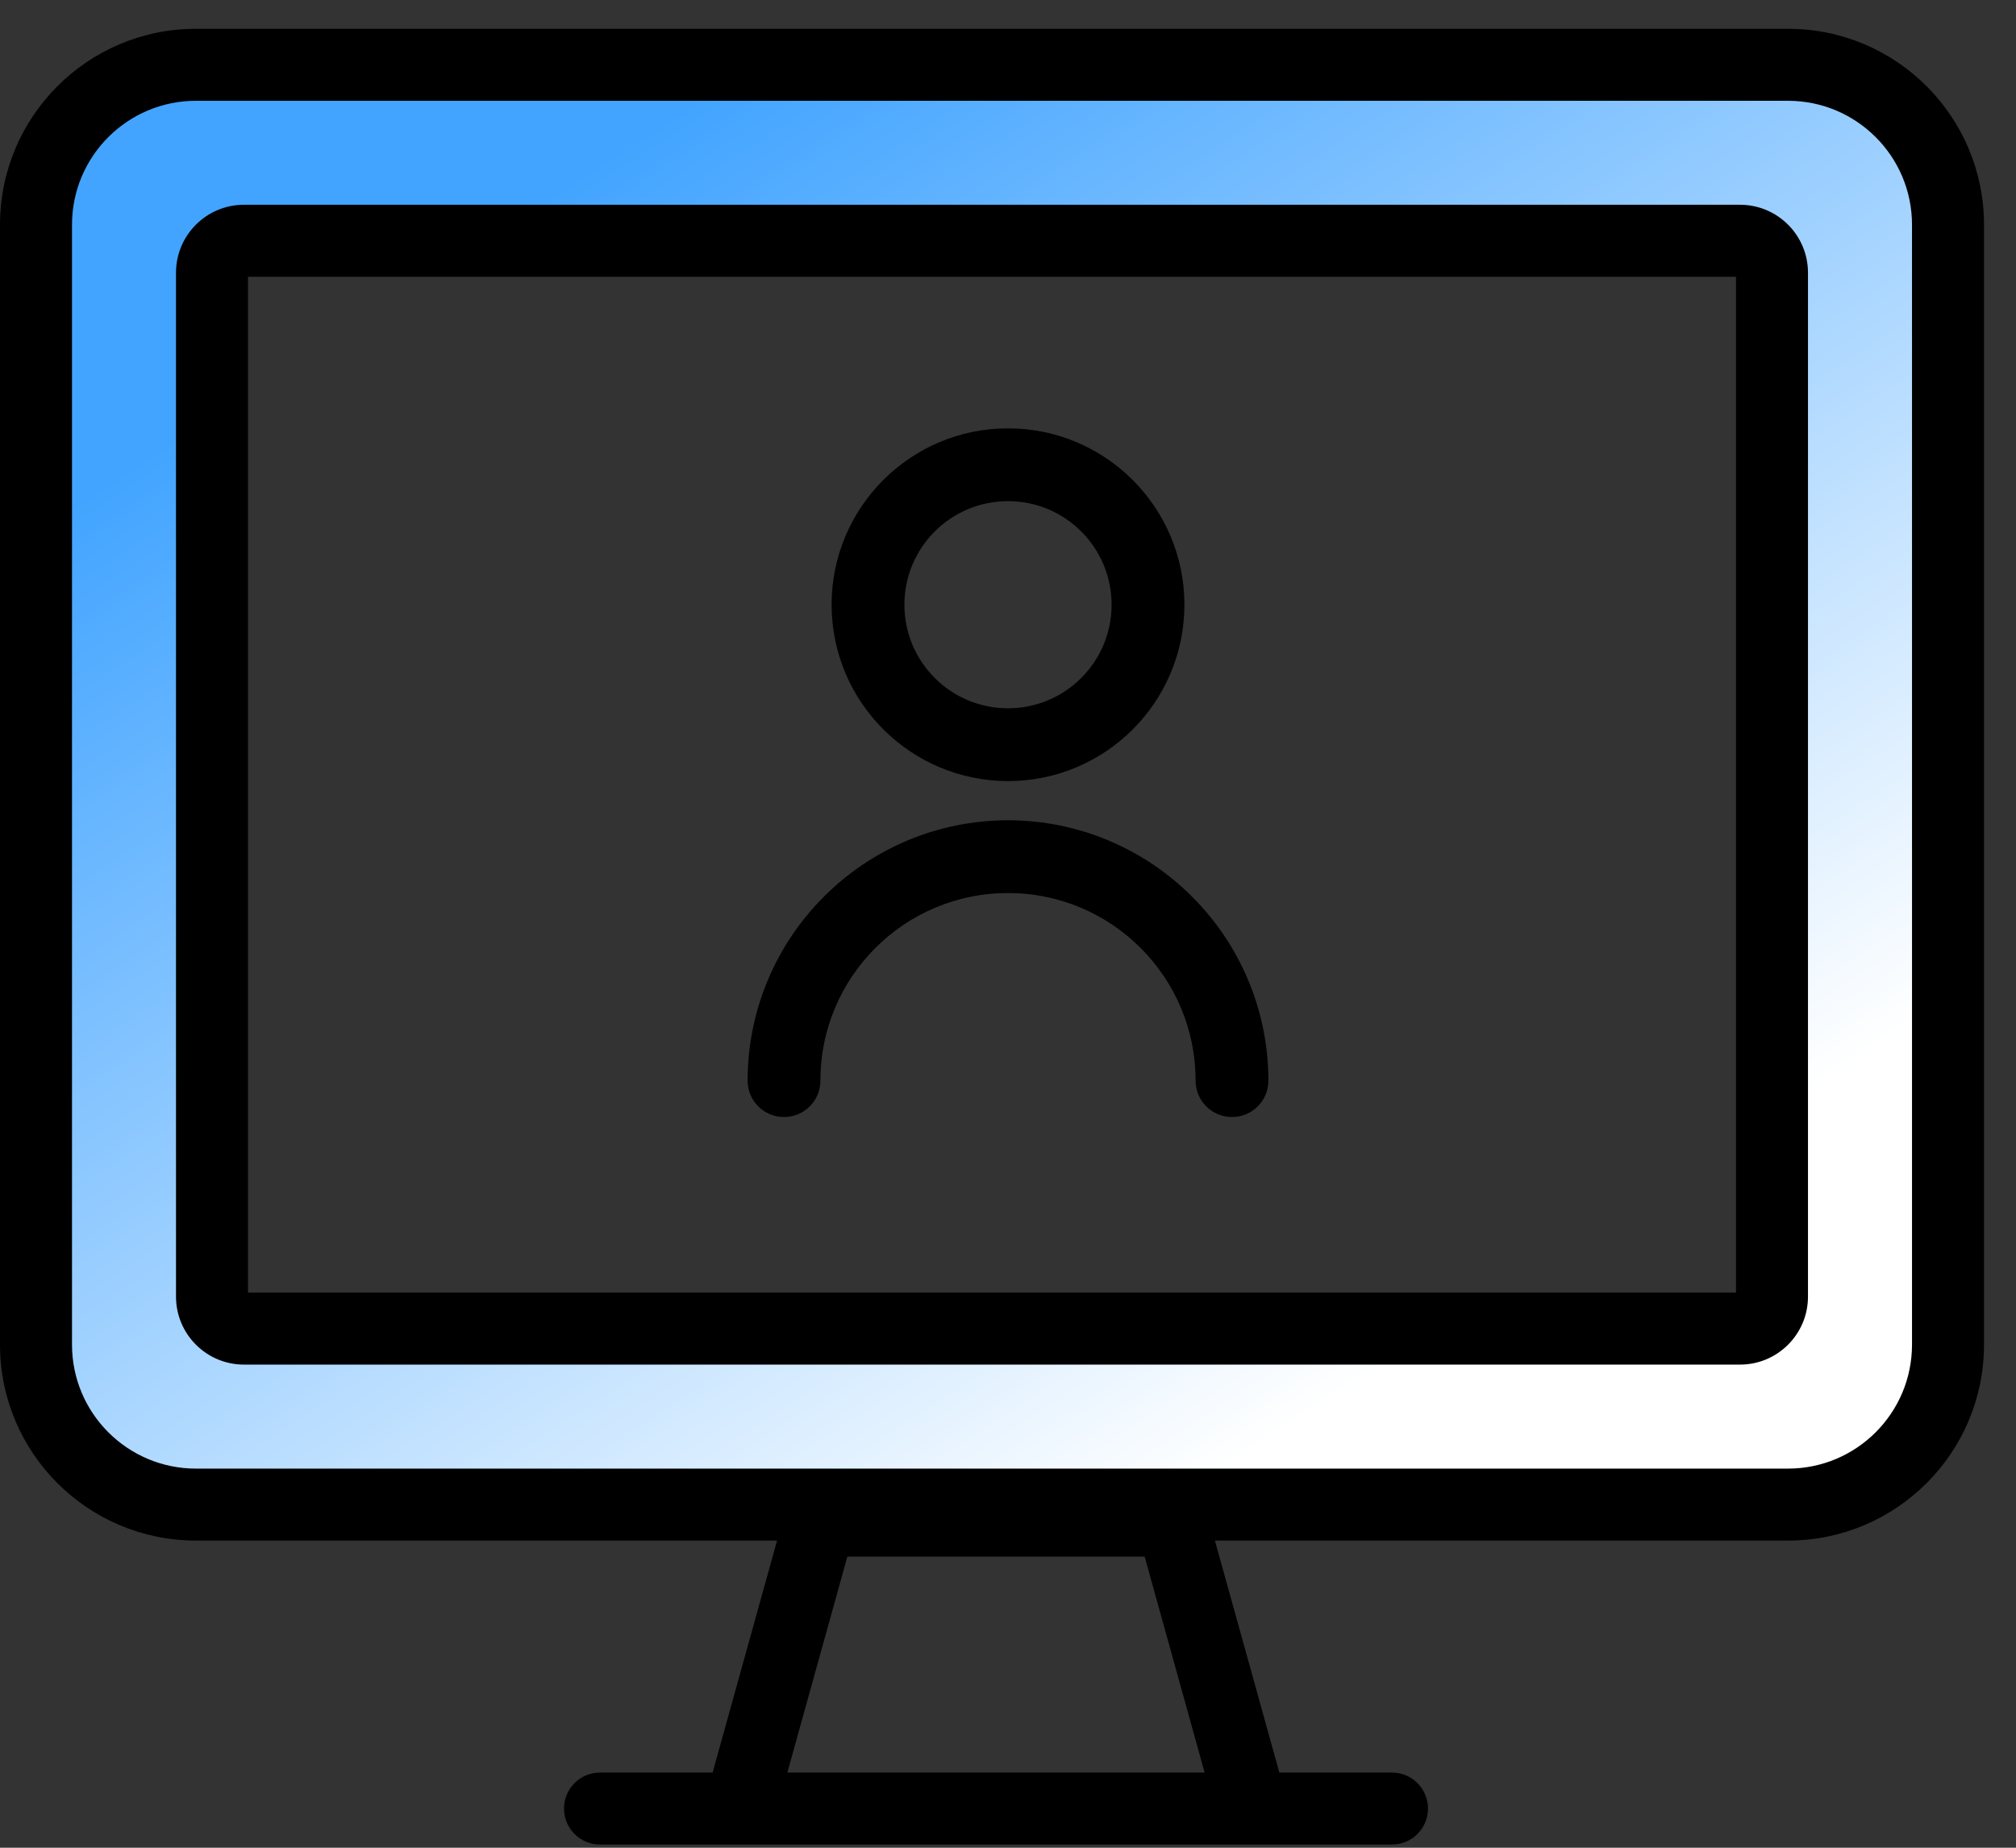 <svg width="60" height="55" viewBox="0 0 60 55" fill="none" xmlns="http://www.w3.org/2000/svg">
<rect x="0" y="0" width="60" height="55" fill="#333333" stroke="none"/>
<path d="M55.357 38.929V7.548C55.357 5.891 54.014 4.548 52.357 4.548H31H6.928C5.272 4.548 3.928 5.891 3.928 7.548V38.929C3.928 40.586 5.272 41.929 6.928 41.929H52.357C54.014 41.929 55.357 40.586 55.357 38.929Z" stroke="url(#paint0_linear_1710_11048)" stroke-width="5"/>
<path fill-rule="evenodd" clip-rule="evenodd" d="M5.833 3C3.795 3 2.143 4.653 2.143 6.691V40.024C2.143 42.062 3.795 43.715 5.833 43.715H53.214C55.252 43.715 56.905 42.062 56.905 40.024V6.691C56.905 4.653 55.252 3 53.214 3H13.571H5.833ZM13.571 0.857H53.214C56.436 0.857 59.048 3.469 59.048 6.691V40.024C59.048 43.246 56.436 45.857 53.214 45.857H36.158L38.076 52.762H41.428C42.02 52.762 42.5 53.242 42.5 53.834C42.5 54.425 42.02 54.905 41.428 54.905H17.857C17.265 54.905 16.786 54.425 16.786 53.834C16.786 53.242 17.265 52.762 17.857 52.762H21.209L23.127 45.857H5.833C2.612 45.857 0 43.246 0 40.024V6.691C0 3.469 2.612 0.857 5.833 0.857H13.571ZM23.433 52.762L25.219 46.334H34.067L35.852 52.762H23.433ZM45.714 8.238H7.381V38.476H51.667V8.238H45.714ZM7.262 6.095H45.714H51.786C52.903 6.095 53.809 7.001 53.809 8.119V38.595C53.809 39.713 52.903 40.619 51.786 40.619H7.262C6.144 40.619 5.238 39.713 5.238 38.595V8.119C5.238 7.001 6.144 6.095 7.262 6.095Z" fill="black"/>
<path fill-rule="evenodd" clip-rule="evenodd" d="M30 23C32.761 23 35 20.761 35 18C35 15.239 32.761 13 30 13C27.239 13 25 15.239 25 18C25.003 20.76 27.24 22.997 30 23ZM30 14.667C31.841 14.667 33.333 16.159 33.333 18C33.333 19.841 31.841 21.333 30 21.333C28.159 21.333 26.667 19.841 26.667 18C26.667 16.159 28.159 14.667 30 14.667Z" fill="black"/>
<path d="M30 23L30 23.25H30V23ZM25 18L24.75 18L24.75 18L25 18ZM30 23.25C32.9 23.25 35.25 20.899 35.25 18H34.75C34.75 20.623 32.623 22.75 30 22.75V23.25ZM35.25 18C35.25 15.101 32.9 12.75 30 12.75V13.25C32.623 13.25 34.75 15.377 34.75 18H35.25ZM30 12.75C27.101 12.75 24.75 15.101 24.75 18H25.25C25.25 15.377 27.377 13.25 30 13.25V12.75ZM24.75 18C24.753 20.898 27.102 23.247 30 23.25L30 22.75C27.378 22.747 25.253 20.622 25.25 18L24.75 18ZM30 14.917C31.703 14.917 33.083 16.297 33.083 18H33.583C33.583 16.021 31.979 14.417 30 14.417V14.917ZM33.083 18C33.083 19.703 31.703 21.083 30 21.083V21.583C31.979 21.583 33.583 19.979 33.583 18H33.083ZM30 21.083C28.297 21.083 26.917 19.703 26.917 18H26.417C26.417 19.979 28.021 21.583 30 21.583V21.083ZM26.917 18C26.917 16.297 28.297 14.917 30 14.917V14.417C28.021 14.417 26.417 16.021 26.417 18H26.917Z" fill="black"/>
<path fill-rule="evenodd" clip-rule="evenodd" d="M30 24.666C25.86 24.671 22.505 28.026 22.5 32.166C22.5 32.627 22.873 33 23.333 33C23.794 33 24.167 32.627 24.167 32.166C24.167 28.945 26.778 26.333 30 26.333C33.222 26.333 35.833 28.945 35.833 32.166C35.833 32.627 36.206 33 36.667 33C37.127 33 37.5 32.627 37.5 32.166C37.495 28.026 34.14 24.671 30 24.666Z" fill="black" stroke="black" stroke-width="0.5"/>
<defs>
<linearGradient id="paint0_linear_1710_11048" x1="10.837" y1="9.29" x2="34.165" y2="45.265" gradientUnits="userSpaceOnUse">
<stop stop-color="#42A4FF"/>
<stop offset="1" stop-color="white"/>
</linearGradient>
</defs>
</svg>

